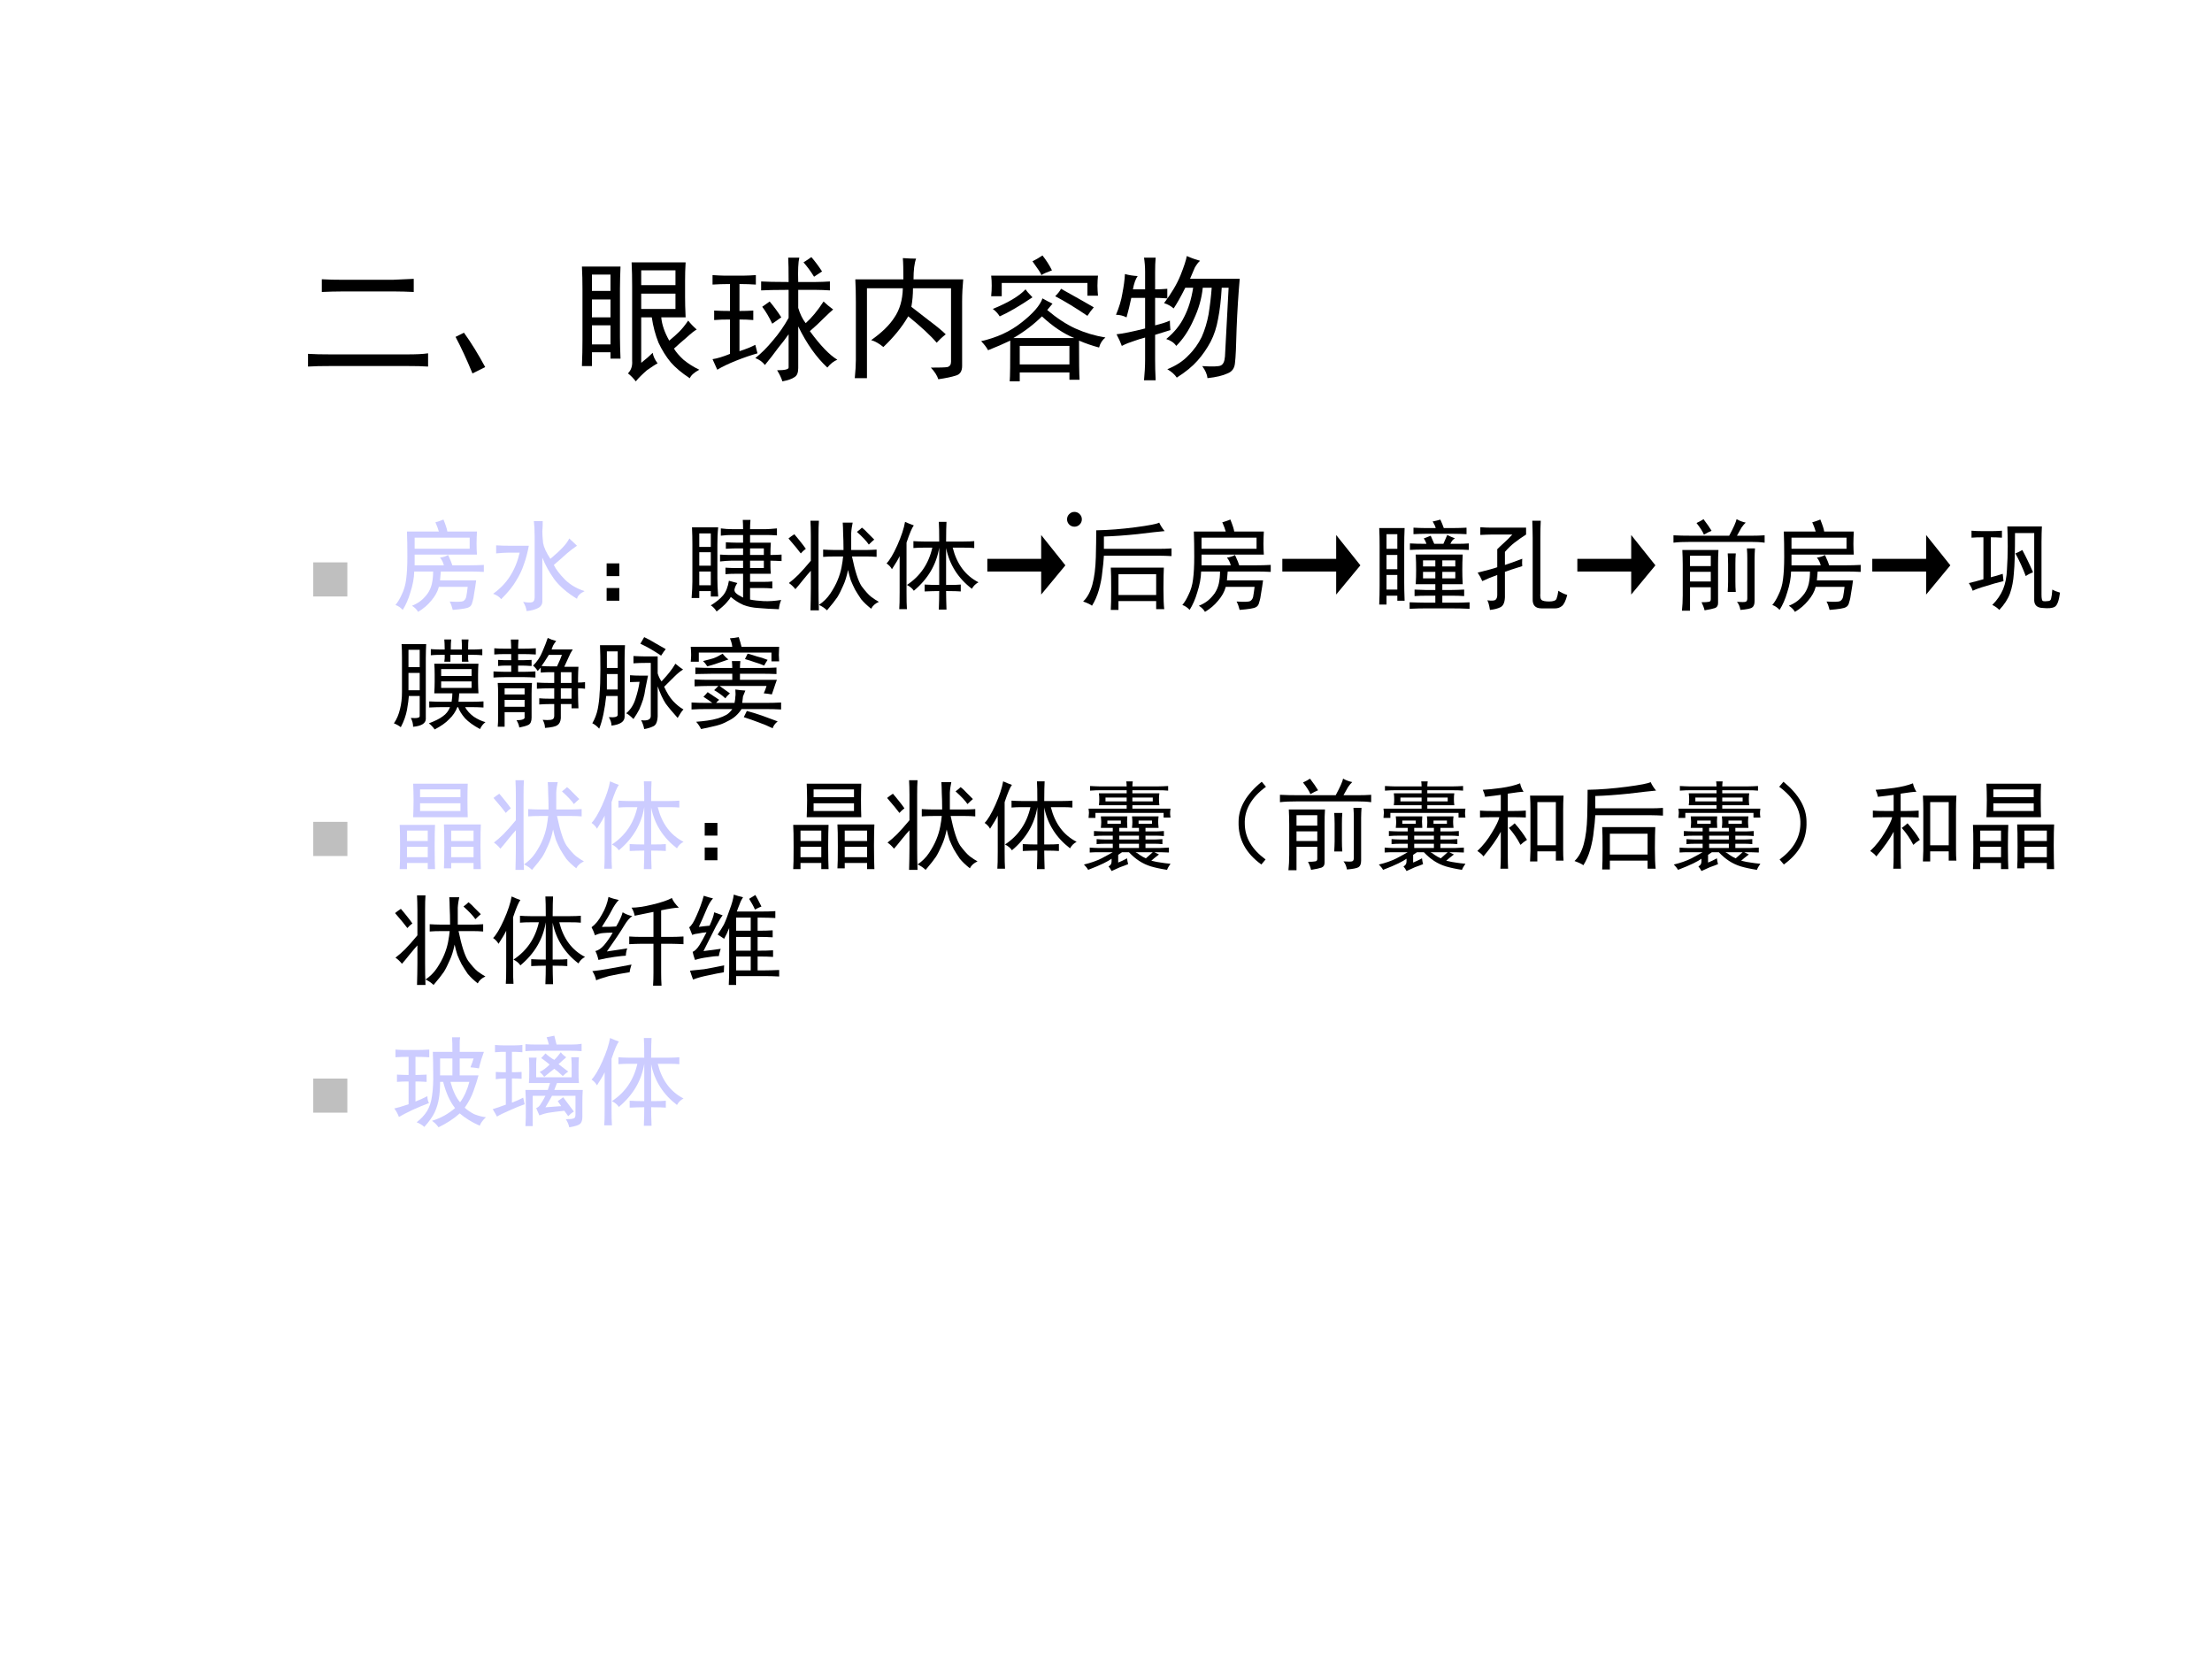<?xml version="1.0" encoding="UTF-8" standalone="no"?>
<!DOCTYPE svg PUBLIC "-//W3C//DTD SVG 1.1//EN" "http://www.w3.org/Graphics/SVG/1.1/DTD/svg11.dtd">
<svg xmlns="http://www.w3.org/2000/svg" xmlns:xlink="http://www.w3.org/1999/xlink" version="1.1" width="720pt" height="540pt" viewBox="0 0 720 540">
<rect x="0" y="0" width="720" height="540" fill="#808080" stroke="none"/>
<g enable-background="new">
<g>
<g id="Layer-1" data-name="Artifact">
<clipPath id="cp30">
<path transform="matrix(1,0,0,-1,0,540)" d="M 0 0 L 720 0 L 720 540 L 0 540 Z " fill-rule="evenodd"/>
</clipPath>
<g clip-path="url(#cp30)">
<path transform="matrix(1,0,0,-1,0,540)" d="M 0 0 L 720 0 L 720 540 L 0 540 Z " fill="#ffffff" fill-rule="evenodd"/>
</g>
</g>
<g id="Layer-1" data-name="P">
<clipPath id="cp31">
<path transform="matrix(1,0,0,-1,0,540)" d="M 0 0 L 720 0 L 720 540 L 0 540 Z " fill-rule="evenodd"/>
</clipPath>
<g clip-path="url(#cp31)">
<symbol id="font_20_4c2">
<path d="M .734 .09 C .797 .09 .848 .092 .887 .098 L .887 0 C .845 .003 .794 .004 .734 .004 L .168 .004 C .1 .004 .044 .003 0 0 L 0 .094 C .047 .091 .102 .09 .164 .09 L .734 .09 M .625 .641 C .682 .643 .734 .646 .781 .648 L .781 .551 C .734 .553 .684 .555 .629 .555 L .266 .555 C .203 .555 .148 .553 .102 .551 L .102 .645 C .148 .642 .202 .641 .262 .641 L .625 .641 Z "/>
</symbol>
<symbol id="font_20_23d">
<path d="M .125 0 C .083 .102 .042 .191 0 .27 L .062 .301 C .115 .228 .167 .143 .219 .047 L .125 0 Z "/>
</symbol>
<symbol id="font_20_2d72">
<path d="M .766 .879 C .763 .832 .762 .786 .762 .742 L .762 .625 C .762 .586 .763 .535 .766 .473 L .586 .473 C .591 .418 .611 .361 .645 .301 C .673 .324 .698 .346 .719 .367 C .74 .388 .762 .415 .785 .449 C .801 .428 .822 .406 .848 .383 C .832 .375 .807 .355 .773 .324 C .74 .296 .708 .268 .68 .242 C .695 .216 .719 .189 .75 .16 C .784 .132 .823 .107 .867 .086 C .828 .065 .805 .044 .797 .023 C .737 .062 .69 .102 .656 .141 C .622 .182 .592 .23 .566 .285 C .543 .342 .526 .405 .516 .473 L .438 .473 L .438 .137 C .471 .163 .5 .188 .523 .211 C .526 .188 .538 .161 .559 .133 C .543 .125 .517 .108 .48 .082 C .447 .053 .419 .026 .398 0 C .38 .023 .361 .043 .34 .059 C .363 .082 .374 .113 .371 .152 L .371 .703 C .371 .763 .37 .822 .367 .879 L .766 .879 M .285 .848 C .283 .793 .281 .738 .281 .684 L .281 .324 C .281 .277 .283 .225 .285 .168 L .211 .168 L .211 .215 L .074 .215 L .074 .113 L 0 .113 C .003 .184 .004 .247 .004 .305 L .004 .684 C .004 .738 .003 .793 0 .848 L .285 .848 M .691 .535 L .691 .648 L .438 .648 L .438 .535 L .691 .535 M .691 .711 L .691 .82 L .438 .82 L .438 .711 L .691 .711 M .211 .273 L .211 .414 L .074 .414 L .074 .273 L .211 .273 M .211 .473 L .211 .605 L .074 .605 L .074 .473 L .211 .473 M .211 .668 L .211 .789 L .074 .789 L .074 .668 L .211 .668 Z "/>
</symbol>
<symbol id="font_20_2a39">
<path d="M .891 .531 C .875 .518 .852 .496 .82 .465 C .792 .436 .758 .405 .719 .371 C .797 .264 .865 .194 .922 .16 C .896 .15 .871 .13 .848 .102 C .767 .177 .695 .279 .633 .406 L .633 .098 C .633 .064 .624 .042 .605 .031 C .587 .018 .557 .008 .516 0 C .508 .026 .495 .053 .477 .082 C .534 .082 .562 .089 .562 .102 L .562 .348 C .542 .319 .516 .285 .484 .246 C .456 .207 .423 .165 .387 .121 C .368 .145 .345 .161 .316 .172 C .361 .208 .404 .251 .445 .301 C .49 .353 .529 .409 .562 .469 L .562 .676 C .461 .676 .393 .674 .359 .672 L .359 .738 C .393 .736 .461 .734 .562 .734 C .562 .82 .561 .88 .559 .914 L .641 .914 C .633 .88 .63 .82 .633 .734 L .758 .734 C .797 .734 .833 .736 .867 .738 L .867 .672 C .833 .674 .797 .676 .758 .676 L .633 .676 L .633 .543 C .646 .499 .664 .461 .688 .43 C .732 .469 .776 .522 .82 .59 C .839 .572 .862 .552 .891 .531 M .23 .781 C .259 .781 .289 .783 .32 .785 L .32 .715 C .286 .717 .246 .719 .199 .719 L .199 .52 C .233 .52 .267 .521 .301 .523 L .301 .453 C .267 .456 .233 .457 .199 .457 L .199 .223 C .246 .238 .285 .254 .316 .27 C .322 .246 .327 .225 .332 .207 C .285 .194 .232 .176 .172 .152 C .115 .129 .069 .107 .035 .086 C .025 .109 .013 .135 0 .164 C .034 .169 .077 .182 .129 .203 L .129 .457 C .085 .457 .046 .456 .012 .453 L .012 .523 C .048 .521 .087 .52 .129 .52 L .129 .719 C .077 .719 .034 .717 0 .715 L 0 .785 C .034 .783 .062 .781 .086 .781 L .23 .781 M .441 .426 C .418 .475 .393 .517 .367 .551 C .388 .566 .406 .579 .422 .59 C .453 .553 .482 .514 .508 .473 C .49 .46 .467 .444 .441 .426 M .73 .918 C .757 .887 .783 .852 .809 .812 L .75 .773 C .724 .815 .698 .85 .672 .879 C .693 .892 .712 .905 .73 .918 Z "/>
</symbol>
<symbol id="font_20_7bb">
<path d="M .121 .289 C .199 .344 .257 .4 .293 .457 C .332 .514 .353 .586 .355 .672 L .09 .672 L .09 .008 L 0 .008 C .005 .06 .008 .104 .008 .141 L .008 .574 C .008 .626 .007 .681 .004 .738 L .359 .738 C .359 .809 .358 .861 .355 .895 C .397 .892 .43 .891 .453 .891 C .44 .857 .434 .806 .434 .738 L .801 .738 C .796 .684 .793 .629 .793 .574 L .793 .098 C .793 .059 .777 .035 .746 .027 C .715 .017 .672 .008 .617 0 C .609 .026 .591 .055 .562 .086 C .625 .086 .665 .087 .684 .09 C .702 .095 .711 .108 .711 .129 L .711 .672 L .43 .672 C .43 .625 .426 .579 .418 .535 C .441 .517 .483 .484 .543 .438 C .603 .393 .646 .358 .672 .332 C .643 .309 .621 .288 .605 .27 C .561 .322 .491 .387 .395 .465 C .348 .384 .286 .309 .211 .238 C .18 .264 .15 .281 .121 .289 Z "/>
</symbol>
<symbol id="font_20_11ef">
<path d="M .488 .527 C .559 .467 .628 .422 .695 .391 C .766 .359 .84 .337 .918 .324 C .895 .306 .879 .281 .871 .25 C .822 .263 .772 .28 .723 .301 C .723 .147 .724 .051 .727 .012 L .652 .012 L .652 .066 L .285 .066 L .285 0 L .211 0 C .214 .034 .215 .134 .215 .301 C .165 .277 .111 .254 .051 .23 C .04 .251 .023 .273 0 .297 C .115 .323 .214 .368 .297 .434 C .383 .501 .435 .561 .453 .613 C .479 .598 .504 .585 .527 .574 L .488 .527 M .863 .781 C .861 .758 .859 .733 .859 .707 C .859 .681 .861 .656 .863 .633 L .785 .633 L .785 .727 L .152 .727 L .152 .629 L .074 .629 C .077 .658 .078 .684 .078 .707 C .078 .733 .077 .758 .074 .781 L .863 .781 M .652 .125 L .652 .262 L .285 .262 L .285 .125 L .652 .125 M .688 .32 C .609 .352 .53 .405 .449 .48 C .389 .421 .319 .367 .238 .32 L .688 .32 M .59 .684 C .712 .616 .793 .57 .832 .547 C .814 .526 .798 .505 .785 .484 C .697 .544 .617 .592 .547 .629 C .568 .65 .582 .668 .59 .684 M .086 .535 C .201 .582 .281 .63 .328 .68 C .336 .667 .353 .647 .379 .621 C .283 .556 .202 .509 .137 .48 C .124 .501 .107 .52 .086 .535 M .379 .887 C .4 .897 .424 .911 .453 .93 C .482 .893 .505 .857 .523 .82 C .487 .807 .461 .796 .445 .785 C .443 .796 .421 .829 .379 .887 Z "/>
</symbol>
<symbol id="font_20_289f">
<path d="M .832 .684 L .781 .684 C .776 .595 .767 .518 .754 .453 C .743 .391 .725 .335 .699 .285 C .673 .236 .641 .189 .602 .145 C .565 .103 .514 .061 .449 .02 C .434 .043 .41 .064 .379 .082 C .444 .108 .496 .142 .535 .184 C .577 .225 .609 .271 .633 .32 C .656 .372 .673 .428 .684 .488 C .694 .551 .702 .616 .707 .684 L .641 .684 C .633 .605 .611 .527 .574 .449 C .54 .371 .497 .306 .445 .254 C .43 .277 .405 .294 .371 .305 C .431 .354 .475 .409 .504 .469 C .535 .529 .557 .6 .57 .684 L .512 .684 C .478 .616 .449 .565 .426 .531 C .405 .549 .382 .562 .355 .57 C .41 .643 .451 .712 .477 .777 C .503 .842 .518 .889 .523 .918 C .56 .902 .592 .891 .621 .883 C .608 .872 .595 .855 .582 .832 C .572 .809 .56 .781 .547 .75 L .914 .75 C .904 .635 .896 .513 .891 .383 C .888 .253 .884 .168 .879 .129 C .876 .09 .858 .064 .824 .051 C .79 .035 .741 .023 .676 .016 C .673 .044 .66 .074 .637 .105 C .712 .1 .758 .102 .773 .109 C .792 .117 .802 .139 .805 .176 L .832 .684 M .16 .77 C .145 .749 .133 .716 .125 .672 L .215 .672 L .215 .801 C .215 .84 .212 .875 .207 .906 L .293 .906 C .29 .875 .289 .84 .289 .801 L .289 .672 C .315 .672 .345 .673 .379 .676 L .379 .605 C .342 .608 .312 .609 .289 .609 L .289 .406 C .333 .417 .37 .428 .398 .441 C .398 .418 .4 .395 .402 .371 C .368 .361 .331 .349 .289 .336 L .289 .152 C .289 .108 .29 .057 .293 0 L .207 0 C .212 .052 .215 .103 .215 .152 L .215 .316 C .186 .309 .158 .299 .129 .289 C .103 .281 .074 .27 .043 .254 C .035 .277 .022 .306 .004 .34 C .051 .345 .121 .359 .215 .383 L .215 .609 L .113 .609 C .103 .56 .091 .512 .078 .465 C .052 .478 .026 .484 0 .484 C .023 .539 .039 .591 .047 .641 C .057 .693 .064 .741 .066 .785 C .095 .777 .126 .772 .16 .77 Z "/>
</symbol>
<use xlink:href="#font_20_4c2" transform="matrix(44.064,0,0,-44.064,100.258,119.316)"/>
<use xlink:href="#font_20_23d" transform="matrix(44.064,0,0,-44.064,148.281,121.553)"/>
<use xlink:href="#font_20_2d72" transform="matrix(44.064,0,0,-44.064,189.414,124.135)"/>
<use xlink:href="#font_20_2a39" transform="matrix(44.064,0,0,-44.064,231.929,124.135)"/>
<use xlink:href="#font_20_7bb" transform="matrix(44.064,0,0,-44.064,278.227,123.447)"/>
<use xlink:href="#font_20_11ef" transform="matrix(44.064,0,0,-44.064,319.365,124.135)"/>
<use xlink:href="#font_20_289f" transform="matrix(44.064,0,0,-44.064,363.252,123.791)"/>
</g>
</g>
<g id="Layer-1" data-name="P">
<clipPath id="cp33">
<path transform="matrix(1,0,0,-1,0,540)" d="M 0 0 L 720 0 L 720 540 L 0 540 Z " fill-rule="evenodd"/>
</clipPath>
<g clip-path="url(#cp33)">
<symbol id="font_22_84">
<path d="M 0 0 L 0 .578 L .578 .578 L .578 0 L 0 0 Z "/>
</symbol>
<use xlink:href="#font_22_84" transform="matrix(19.2,0,0,-19.2,101.962,194.143)" fill="#bfbfbf"/>
</g>
</g>
<g id="Layer-1" data-name="P">
<clipPath id="cp35">
<path transform="matrix(1,0,0,-1,0,540)" d="M 0 0 L 720 0 L 720 540 L 0 540 Z " fill-rule="evenodd"/>
</clipPath>
<g clip-path="url(#cp35)">
<symbol id="font_20_1875">
<path d="M .453 .551 C .487 .556 .514 .565 .535 .578 C .559 .526 .573 .491 .578 .473 L .754 .473 C .798 .473 .846 .474 .898 .477 L .898 .406 C .846 .409 .798 .41 .754 .41 L .461 .41 C .458 .374 .456 .344 .453 .32 L .82 .32 C .815 .281 .809 .24 .801 .195 C .796 .154 .789 .121 .781 .098 C .776 .072 .764 .055 .746 .047 C .728 .036 .673 .027 .582 .02 C .574 .053 .564 .082 .551 .105 C .629 .1 .674 .102 .688 .109 C .703 .117 .714 .132 .719 .152 C .724 .178 .729 .212 .734 .254 L .441 .254 C .428 .204 .402 .158 .363 .113 C .327 .069 .283 .031 .23 0 C .217 .023 .197 .044 .168 .062 C .202 .076 .232 .092 .258 .113 C .284 .134 .307 .159 .328 .188 C .349 .219 .363 .253 .371 .289 C .379 .328 .383 .368 .383 .41 L .191 .41 C .189 .342 .176 .272 .152 .199 C .132 .129 .105 .069 .074 .02 C .053 .043 .029 .06 0 .07 C .021 .094 .042 .128 .062 .172 C .086 .219 .102 .272 .109 .332 C .117 .392 .121 .467 .121 .559 C .121 .652 .12 .738 .117 .816 L .441 .816 C .434 .842 .422 .874 .406 .91 C .435 .918 .462 .927 .488 .938 C .512 .878 .525 .837 .527 .816 L .828 .816 C .826 .775 .824 .733 .824 .691 C .824 .65 .826 .613 .828 .582 L .195 .582 L .195 .473 L .492 .473 C .484 .504 .471 .53 .453 .551 M .754 .641 L .754 .754 L .195 .754 L .195 .641 L .754 .641 Z "/>
</symbol>
<symbol id="font_20_226a">
<path d="M .504 .914 C .504 .875 .503 .84 .5 .809 C .5 .777 .503 .738 .508 .691 C .516 .647 .54 .594 .582 .531 C .689 .62 .753 .689 .773 .738 C .802 .712 .828 .688 .852 .664 C .818 .641 .784 .615 .75 .586 C .719 .557 .674 .518 .617 .469 C .638 .424 .676 .375 .73 .32 C .785 .266 .852 .227 .93 .203 C .885 .182 .859 .156 .852 .125 C .753 .185 .676 .251 .621 .324 C .569 .397 .529 .47 .5 .543 L .5 .109 C .503 .073 .488 .047 .457 .031 C .428 .016 .389 .005 .34 0 C .337 .029 .326 .06 .305 .094 C .346 .086 .376 .085 .395 .09 C .413 .095 .422 .112 .422 .141 L .422 .758 C .422 .823 .419 .875 .414 .914 L .504 .914 M .363 .664 C .35 .594 .333 .53 .312 .473 C .294 .418 .268 .363 .234 .309 C .203 .254 .152 .191 .082 .121 C .064 .145 .036 .163 0 .176 C .073 .228 .13 .288 .172 .355 C .216 .423 .249 .503 .27 .594 L .164 .594 C .125 .594 .081 .591 .031 .586 L .031 .668 C .078 .665 .121 .664 .16 .664 L .363 .664 Z "/>
</symbol>
<use xlink:href="#font_20_1875" transform="matrix(32.04,0,0,-32.04,128.717,199.16)" fill="#ccccff"/>
<use xlink:href="#font_20_226a" transform="matrix(32.04,0,0,-32.04,160.506,198.909)" fill="#ccccff"/>
</g>
</g>
<g id="Layer-1" data-name="P">
<clipPath id="cp36">
<path transform="matrix(1,0,0,-1,0,540)" d="M 0 0 L 720 0 L 720 540 L 0 540 Z " fill-rule="evenodd"/>
</clipPath>
<g clip-path="url(#cp36)">
<symbol id="font_20_3c6">
<path d="M 0 .379 L .129 .379 L .129 .25 L 0 .25 L 0 .379 M 0 .129 L .129 .129 L .129 0 L 0 0 L 0 .129 Z "/>
</symbol>
<symbol id="font_20_2da1">
<path d="M .598 .93 C .595 .893 .594 .862 .594 .836 L .75 .836 C .773 .836 .812 .839 .867 .844 L .867 .773 C .823 .776 .789 .777 .766 .777 L .594 .777 L .594 .699 L .805 .699 C .802 .66 .801 .618 .801 .574 C .842 .574 .88 .576 .914 .578 L .914 .512 C .87 .514 .832 .516 .801 .516 L .801 .461 C .801 .438 .802 .411 .805 .383 L .594 .383 L .594 .301 L .734 .301 C .763 .301 .792 .302 .82 .305 L .82 .234 C .784 .237 .755 .238 .734 .238 L .594 .238 L .594 .121 C .633 .113 .68 .108 .734 .105 C .789 .103 .848 .107 .91 .117 C .897 .086 .889 .055 .887 .023 C .803 .026 .734 .03 .68 .035 C .625 .038 .574 .048 .527 .066 C .483 .085 .44 .112 .398 .148 C .391 .133 .376 .113 .355 .09 C .335 .066 .301 .036 .254 0 C .238 .026 .219 .047 .195 .062 C .25 .096 .292 .13 .32 .164 C .349 .198 .368 .247 .379 .312 C .405 .305 .434 .297 .465 .289 C .452 .271 .443 .253 .438 .234 C .432 .216 .436 .201 .449 .188 C .462 .174 .487 .159 .523 .141 L .523 .383 L .445 .383 C .411 .383 .378 .382 .344 .379 L .344 .445 C .378 .443 .411 .441 .445 .441 L .523 .441 L .523 .516 L .402 .516 C .374 .516 .336 .513 .289 .508 L .289 .578 C .326 .576 .358 .574 .387 .574 L .523 .574 L .523 .641 L .453 .641 C .422 .641 .387 .639 .348 .637 L .348 .703 C .382 .701 .418 .699 .457 .699 L .523 .699 L .523 .777 L .406 .777 C .375 .777 .339 .775 .297 .77 L .297 .844 C .333 .839 .375 .836 .422 .836 L .523 .836 C .523 .865 .522 .896 .52 .93 L .598 .93 M .27 .855 C .264 .796 .262 .737 .262 .68 L .262 .336 C .262 .284 .264 .223 .27 .152 L .195 .152 L .195 .207 L .078 .207 L .078 .137 L 0 .137 C .005 .202 .008 .258 .008 .305 L .008 .68 C .008 .737 .007 .796 .004 .855 L .27 .855 M .195 .266 L .195 .406 L .078 .406 L .078 .266 L .195 .266 M .195 .465 L .195 .602 L .078 .602 L .078 .465 L .195 .465 M .195 .656 L .195 .793 L .078 .793 L .078 .656 L .195 .656 M .734 .441 L .734 .516 L .594 .516 L .594 .441 L .734 .441 M .734 .574 L .734 .641 L .594 .641 L .594 .574 L .734 .574 Z "/>
</symbol>
<symbol id="font_20_28ec">
<path d="M .309 .055 C .355 .086 .395 .125 .426 .172 C .457 .219 .482 .264 .5 .309 C .518 .353 .531 .396 .539 .438 C .547 .479 .552 .516 .555 .547 L .465 .547 C .426 .547 .388 .546 .352 .543 L .352 .617 C .388 .615 .424 .613 .461 .613 L .559 .613 C .559 .684 .557 .74 .555 .781 C .555 .823 .553 .859 .551 .891 L .652 .891 C .645 .857 .639 .822 .637 .785 C .637 .751 .637 .694 .637 .613 L .797 .613 C .826 .613 .858 .615 .895 .617 L .895 .543 C .858 .546 .826 .547 .797 .547 L .645 .547 C .676 .398 .708 .298 .742 .246 C .779 .197 .811 .16 .84 .137 C .868 .116 .895 .099 .918 .086 C .882 .07 .855 .047 .84 .016 C .798 .049 .764 .082 .738 .113 C .715 .147 .694 .18 .676 .211 C .66 .242 .646 .273 .633 .305 C .622 .339 .613 .374 .605 .41 C .592 .348 .576 .294 .555 .25 C .536 .206 .517 .167 .496 .133 C .475 .102 .44 .057 .391 0 C .367 .023 .34 .042 .309 .055 M .309 .91 C .306 .871 .305 .822 .305 .762 L .305 .219 C .305 .143 .306 .07 .309 0 L .223 0 C .225 .073 .227 .146 .227 .219 L .227 .402 C .208 .382 .182 .35 .148 .309 C .115 .267 .089 .236 .07 .215 C .049 .241 .027 .262 .004 .277 C .035 .301 .068 .329 .102 .363 C .138 .4 .18 .447 .227 .504 L .227 .762 C .227 .822 .225 .871 .223 .91 L .309 .91 M .059 .773 C .077 .753 .096 .729 .117 .703 C .138 .677 .158 .651 .176 .625 C .155 .609 .138 .594 .125 .578 C .104 .607 .062 .658 0 .73 C .016 .743 .035 .758 .059 .773 M .816 .668 C .793 .702 .753 .745 .695 .797 C .716 .812 .733 .827 .746 .84 C .77 .822 .79 .802 .809 .781 C .827 .763 .848 .742 .871 .719 C .85 .701 .832 .684 .816 .668 Z "/>
</symbol>
<symbol id="font_20_589">
<path d="M .535 .691 C .535 .785 .534 .852 .531 .891 L .609 .891 C .607 .854 .605 .788 .605 .691 L .777 .691 C .829 .691 .867 .693 .891 .695 L .891 .625 C .867 .628 .829 .629 .777 .629 L .672 .629 C .714 .462 .801 .345 .934 .277 C .905 .262 .883 .24 .867 .211 C .727 .318 .639 .456 .605 .625 L .605 .25 C .681 .25 .73 .251 .754 .254 L .754 .184 C .73 .186 .681 .188 .605 .188 C .605 .13 .607 .068 .609 0 L .531 0 C .534 .07 .535 .133 .535 .188 C .488 .188 .439 .186 .387 .184 L .387 .254 C .439 .251 .488 .25 .535 .25 L .535 .629 C .507 .457 .421 .311 .277 .191 C .262 .215 .238 .234 .207 .25 C .342 .339 .428 .465 .465 .629 L .383 .629 C .341 .629 .305 .628 .273 .625 L .273 .695 C .305 .693 .341 .691 .383 .691 L .535 .691 M .277 .855 C .259 .832 .234 .773 .203 .68 L .203 .18 C .203 .099 .204 .04 .207 .004 L .129 .004 C .132 .038 .133 .095 .133 .176 L .133 .543 C .12 .514 .094 .47 .055 .41 C .042 .434 .023 .453 0 .469 C .031 .5 .068 .561 .109 .652 C .151 .746 .177 .826 .188 .891 C .216 .878 .246 .866 .277 .855 Z "/>
</symbol>
<use xlink:href="#font_20_3c6" transform="matrix(32.04,0,0,-32.04,197.458,195.53)"/>
<use xlink:href="#font_20_2da1" transform="matrix(32.04,0,0,-32.04,225.114,199.034)"/>
<use xlink:href="#font_20_28ec" transform="matrix(32.04,0,0,-32.04,256.653,198.659)"/>
<use xlink:href="#font_20_589" transform="matrix(32.04,0,0,-32.04,288.568,198.409)"/>
</g>
</g>
<g id="Layer-1" data-name="P">
<clipPath id="cp37">
<path transform="matrix(1,0,0,-1,0,540)" d="M 0 0 L 720 0 L 720 540 L 0 540 Z " fill-rule="evenodd"/>
</clipPath>
<g clip-path="url(#cp37)">
<symbol id="font_20_12e">
<path d="M .547 .605 L .793 .297 L .547 0 L .547 .234 L 0 .234 L 0 .363 L .547 .363 L .547 .605 Z "/>
</symbol>
<use xlink:href="#font_20_12e" transform="matrix(32.04,0,0,-32.04,321.373,193.528)"/>
</g>
</g>
<g id="Layer-1" data-name="P">
<clipPath id="cp38">
<path transform="matrix(1,0,0,-1,0,540)" d="M 0 0 L 720 0 L 720 540 L 0 540 Z " fill-rule="evenodd"/>
</clipPath>
<g clip-path="url(#cp38)">
<symbol id="font_20_a44">
<path d="M .82 .43 C .818 .388 .816 .316 .816 .215 C .816 .116 .819 .047 .824 .008 L .742 .008 L .742 .09 L .359 .09 L .359 0 L .281 0 C .284 .044 .285 .116 .285 .215 C .285 .316 .284 .388 .281 .43 L .82 .43 M .773 .887 C .786 .858 .805 .829 .828 .801 C .768 .796 .676 .785 .551 .77 C .426 .757 .312 .749 .211 .746 L .211 .621 L .777 .621 C .814 .621 .854 .622 .898 .625 L .898 .547 C .857 .549 .816 .551 .777 .551 L .211 .551 C .208 .499 .203 .444 .195 .387 C .19 .329 .178 .268 .16 .203 C .142 .141 .118 .087 .09 .043 C .074 .056 .044 .07 0 .086 C .042 .125 .073 .182 .094 .258 C .115 .336 .126 .428 .129 .535 C .132 .642 .133 .733 .133 .809 C .26 .811 .393 .822 .531 .84 C .669 .858 .75 .874 .773 .887 M .742 .152 L .742 .363 L .359 .363 L .359 .152 L .742 .152 Z "/>
</symbol>
<use xlink:href="#font_20_a44" transform="matrix(32.04,0,0,-32.04,352.556,198.534)"/>
<use xlink:href="#font_20_1875" transform="matrix(32.04,0,0,-32.04,384.847,199.16)"/>
</g>
</g>
<g id="Layer-1" data-name="P">
<clipPath id="cp39">
<path transform="matrix(1,0,0,-1,0,540)" d="M 0 0 L 720 0 L 720 540 L 0 540 Z " fill-rule="evenodd"/>
</clipPath>
<g clip-path="url(#cp39)">
<use xlink:href="#font_20_12e" transform="matrix(32.04,0,0,-32.04,417.393,193.528)"/>
</g>
</g>
<g id="Layer-1" data-name="P">
<clipPath id="cp40">
<path transform="matrix(1,0,0,-1,0,540)" d="M 0 0 L 720 0 L 720 540 L 0 540 Z " fill-rule="evenodd"/>
</clipPath>
<g clip-path="url(#cp40)">
<symbol id="font_20_2de9">
<path d="M .848 .551 C .845 .496 .844 .445 .844 .398 C .844 .354 .845 .305 .848 .25 L .641 .25 L .641 .191 L .727 .191 C .768 .191 .814 .193 .863 .195 L .863 .129 C .827 .132 .783 .133 .73 .133 L .641 .133 L .641 .062 L .793 .062 C .832 .062 .874 .064 .918 .066 L .918 0 C .853 .003 .792 .004 .734 .004 L .465 .004 C .428 .004 .376 .003 .309 0 L .309 .066 C .371 .064 .427 .062 .477 .062 L .57 .062 L .57 .133 L .496 .133 C .441 .133 .396 .132 .359 .129 L .359 .195 C .411 .193 .449 .191 .473 .191 L .57 .191 L .57 .25 L .371 .25 C .374 .297 .375 .345 .375 .395 C .375 .444 .374 .496 .371 .551 L .848 .551 M .258 .82 C .255 .758 .254 .698 .254 .641 L .254 .27 C .254 .22 .255 .158 .258 .082 L .184 .082 L .184 .133 L .074 .133 L .074 .043 L 0 .043 C .003 .113 .004 .177 .004 .234 L .004 .641 C .004 .701 .003 .76 0 .82 L .258 .82 M .523 .742 C .534 .716 .546 .689 .559 .66 L .652 .66 C .668 .699 .681 .729 .691 .75 C .717 .737 .743 .725 .77 .715 C .751 .707 .736 .689 .723 .66 L .797 .66 C .839 .66 .876 .661 .91 .664 L .91 .598 C .876 .6 .826 .602 .758 .602 L .465 .602 C .397 .602 .346 .6 .312 .598 L .312 .664 C .357 .661 .413 .66 .48 .66 C .473 .681 .464 .699 .453 .715 C .477 .725 .5 .734 .523 .742 M .621 .906 C .634 .878 .646 .849 .656 .82 L .742 .82 C .799 .82 .848 .822 .887 .824 L .887 .758 C .845 .76 .798 .762 .746 .762 L .477 .762 C .432 .762 .389 .76 .348 .758 L .348 .824 C .387 .822 .43 .82 .477 .82 L .574 .82 C .569 .839 .559 .861 .543 .887 C .569 .892 .595 .898 .621 .906 M .184 .609 L .184 .758 L .074 .758 L .074 .609 L .184 .609 M .184 .195 L .184 .344 L .074 .344 L .074 .195 L .184 .195 M .184 .402 L .184 .547 L .074 .547 L .074 .402 L .184 .402 M .773 .309 L .773 .375 L .641 .375 L .641 .309 L .773 .309 M .773 .43 L .773 .492 L .641 .492 L .641 .43 L .773 .43 M .57 .309 L .57 .375 L .445 .375 L .445 .309 L .57 .309 M .57 .43 L .57 .492 L .445 .492 L .445 .43 L .57 .43 Z "/>
</symbol>
<symbol id="font_20_118a">
<path d="M .453 .445 C .362 .417 .303 .397 .277 .387 L .277 .129 C .275 .074 .259 .04 .23 .027 C .204 .014 .169 .005 .125 0 C .117 .049 .108 .082 .098 .098 C .142 .092 .169 .094 .18 .102 C .193 .112 .199 .129 .199 .152 L .199 .355 C .147 .337 .096 .316 .047 .293 C .034 .324 .018 .353 0 .379 C .104 .405 .171 .423 .199 .434 L .199 .617 C .22 .638 .243 .66 .27 .684 C .296 .707 .323 .734 .352 .766 L .141 .766 C .109 .766 .072 .764 .027 .762 L .027 .84 C .072 .837 .109 .836 .141 .836 L .492 .836 L .492 .766 C .451 .74 .411 .712 .375 .684 C .341 .658 .309 .626 .277 .59 L .277 .457 C .303 .465 .362 .486 .453 .52 C .451 .491 .451 .466 .453 .445 M .641 .906 C .638 .857 .637 .799 .637 .734 L .637 .172 C .634 .135 .638 .112 .648 .102 C .661 .091 .688 .086 .727 .086 C .768 .086 .793 .095 .801 .113 C .809 .134 .815 .161 .82 .195 C .841 .18 .871 .165 .91 .152 C .895 .092 .876 .055 .855 .039 C .835 .023 .812 .016 .789 .016 L .648 .016 C .586 .016 .556 .048 .559 .113 L .559 .734 C .559 .781 .557 .839 .555 .906 L .641 .906 Z "/>
</symbol>
<use xlink:href="#font_20_2de9" transform="matrix(32.04,0,0,-32.04,448.932,198.158)"/>
<use xlink:href="#font_20_118a" transform="matrix(32.04,0,0,-32.04,480.972,198.534)"/>
</g>
</g>
<g id="Layer-1" data-name="P">
<clipPath id="cp41">
<path transform="matrix(1,0,0,-1,0,540)" d="M 0 0 L 720 0 L 720 540 L 0 540 Z " fill-rule="evenodd"/>
</clipPath>
<g clip-path="url(#cp41)">
<use xlink:href="#font_20_12e" transform="matrix(32.04,0,0,-32.04,513.423,193.528)"/>
</g>
</g>
<g id="Layer-1" data-name="P">
<clipPath id="cp42">
<path transform="matrix(1,0,0,-1,0,540)" d="M 0 0 L 720 0 L 720 540 L 0 540 Z " fill-rule="evenodd"/>
</clipPath>
<g clip-path="url(#cp42)">
<symbol id="font_20_883">
<path d="M .285 .086 C .319 .086 .342 .087 .355 .09 C .371 .09 .379 .099 .379 .117 L .379 .238 L .168 .238 L .168 0 L .086 0 C .091 .047 .094 .099 .094 .156 L .094 .469 C .094 .521 .092 .57 .09 .617 L .457 .617 C .454 .573 .453 .525 .453 .473 L .453 .078 C .453 .052 .443 .035 .422 .027 C .401 .02 .366 .012 .316 .004 C .309 .033 .298 .06 .285 .086 M .734 .895 C .721 .884 .707 .867 .691 .844 C .678 .82 .663 .793 .645 .762 L .805 .762 C .841 .762 .882 .763 .926 .766 L .926 .691 C .884 .697 .839 .699 .789 .699 L .172 .699 C .104 .699 .047 .697 0 .691 L 0 .766 C .055 .763 .112 .762 .172 .762 L .566 .762 C .611 .845 .635 .901 .641 .93 C .669 .914 .701 .902 .734 .895 M .645 .09 C .691 .087 .72 .087 .73 .09 C .743 .092 .75 .104 .75 .125 L .75 .531 C .75 .562 .749 .596 .746 .633 L .828 .633 C .826 .599 .824 .565 .824 .531 L .824 .098 C .824 .064 .815 .042 .797 .031 C .781 .021 .742 .013 .68 .008 C .674 .042 .663 .069 .645 .09 M .551 .191 C .553 .23 .555 .264 .555 .293 L .555 .473 C .555 .514 .553 .551 .551 .582 L .633 .582 C .63 .551 .629 .514 .629 .473 L .629 .297 C .629 .258 .63 .223 .633 .191 L .551 .191 M .379 .453 L .379 .559 L .168 .559 L .168 .453 L .379 .453 M .379 .297 L .379 .395 L .168 .395 L .168 .297 L .379 .297 M .309 .773 C .298 .802 .273 .841 .234 .891 C .263 .904 .286 .917 .305 .93 C .341 .883 .368 .844 .387 .812 C .363 .802 .337 .789 .309 .773 Z "/>
</symbol>
<use xlink:href="#font_20_883" transform="matrix(32.04,0,0,-32.04,544.712,198.784)"/>
<use xlink:href="#font_20_1875" transform="matrix(32.04,0,0,-32.04,576.877,199.16)"/>
</g>
</g>
<g id="Layer-1" data-name="P">
<clipPath id="cp43">
<path transform="matrix(1,0,0,-1,0,540)" d="M 0 0 L 720 0 L 720 540 L 0 540 Z " fill-rule="evenodd"/>
</clipPath>
<g clip-path="url(#cp43)">
<use xlink:href="#font_20_12e" transform="matrix(32.04,0,0,-32.04,609.423,193.528)"/>
</g>
</g>
<g id="Layer-1" data-name="P">
<clipPath id="cp44">
<path transform="matrix(1,0,0,-1,0,540)" d="M 0 0 L 720 0 L 720 540 L 0 540 Z " fill-rule="evenodd"/>
</clipPath>
<g clip-path="url(#cp44)">
<symbol id="font_20_141f">
<path d="M .742 .848 C .74 .806 .738 .754 .738 .691 L .738 .156 C .738 .115 .743 .092 .754 .09 C .764 .087 .78 .087 .801 .09 C .822 .09 .833 .099 .836 .117 C .841 .135 .845 .165 .848 .207 C .871 .194 .897 .184 .926 .176 C .915 .092 .897 .044 .871 .031 C .848 .018 .807 .014 .75 .02 C .695 .022 .667 .047 .664 .094 L .664 .781 L .469 .781 C .469 .586 .465 .449 .457 .371 C .452 .296 .439 .228 .418 .168 C .397 .111 .361 .055 .309 0 C .293 .018 .27 .035 .238 .051 C .288 .1 .324 .154 .348 .211 C .371 .268 .384 .335 .387 .41 C .392 .488 .395 .568 .395 .648 C .395 .729 .393 .796 .391 .848 L .742 .848 M .352 .293 C .286 .277 .227 .26 .172 .242 C .117 .227 .073 .211 .039 .195 C .031 .219 .018 .245 0 .273 C .047 .284 .096 .297 .148 .312 L .148 .738 C .099 .738 .059 .737 .027 .734 L .027 .805 C .061 .802 .094 .801 .125 .801 L .246 .801 C .267 .801 .297 .802 .336 .805 L .336 .734 C .294 .737 .257 .738 .223 .738 L .223 .332 C .264 .342 .305 .354 .344 .367 C .346 .346 .349 .322 .352 .293 M .578 .344 C .549 .422 .514 .499 .473 .574 C .499 .585 .522 .596 .543 .609 C .574 .552 .611 .477 .652 .383 C .624 .372 .599 .359 .578 .344 Z "/>
</symbol>
<use xlink:href="#font_20_141f" transform="matrix(32.04,0,0,-32.04,640.857,198.534)"/>
</g>
</g>
<g id="Layer-1" data-name="P">
<clipPath id="cp45">
<path transform="matrix(1,0,0,-1,0,540)" d="M 0 0 L 720 0 L 720 540 L 0 540 Z " fill-rule="evenodd"/>
</clipPath>
<g clip-path="url(#cp45)">
<symbol id="font_20_37d2">
<path d="M .855 .48 C .855 .439 .857 .401 .859 .367 L .664 .367 C .661 .341 .659 .312 .656 .281 L .785 .281 C .832 .281 .874 .283 .91 .285 L .91 .223 C .874 .225 .832 .227 .785 .227 L .723 .227 C .743 .19 .773 .158 .812 .129 C .852 .103 .891 .085 .93 .074 C .906 .056 .888 .033 .875 .004 C .807 .04 .757 .077 .723 .113 C .689 .152 .665 .19 .652 .227 L .645 .227 C .626 .18 .599 .139 .562 .105 C .529 .069 .479 .034 .414 0 C .398 .023 .379 .044 .355 .062 C .418 .086 .465 .109 .496 .133 C .53 .156 .555 .188 .57 .227 L .496 .227 C .449 .227 .404 .225 .359 .223 L .359 .285 C .404 .283 .449 .281 .496 .281 L .586 .281 C .591 .312 .594 .341 .594 .367 L .41 .367 C .413 .414 .414 .453 .414 .484 L .414 .559 C .414 .6 .413 .637 .41 .668 L .859 .668 C .857 .645 .855 .609 .855 .562 L .855 .48 M 0 .062 C .029 .104 .049 .152 .062 .207 C .076 .262 .082 .319 .082 .379 L .082 .734 C .082 .781 .081 .826 .078 .867 L .328 .867 C .326 .828 .324 .781 .324 .727 L .324 .105 C .322 .061 .279 .035 .195 .027 C .195 .056 .188 .086 .172 .117 C .234 .112 .264 .118 .262 .137 L .262 .34 L .152 .34 C .15 .306 .143 .259 .133 .199 C .122 .142 .102 .083 .07 .023 C .049 .039 .026 .052 0 .062 M .516 .723 L .516 .758 L .473 .758 C .439 .758 .406 .757 .375 .754 L .375 .816 C .406 .814 .44 .812 .477 .812 L .516 .812 C .516 .857 .514 .891 .512 .914 L .582 .914 C .579 .891 .578 .857 .578 .812 L .691 .812 C .691 .857 .69 .891 .688 .914 L .758 .914 C .755 .896 .754 .862 .754 .812 L .809 .812 C .835 .812 .865 .814 .898 .816 L .898 .754 C .865 .757 .835 .758 .809 .758 L .754 .758 L .754 .711 L .758 .688 L .691 .688 L .691 .758 L .574 .758 L .574 .688 L .512 .688 L .516 .723 M .789 .543 L .789 .613 L .48 .613 L .48 .543 L .789 .543 M .789 .422 L .789 .488 L .48 .488 L .48 .422 L .789 .422 M .262 .633 L .262 .809 L .148 .809 L .148 .633 L .262 .633 M .262 .398 L .262 .574 L .148 .574 L .148 .398 L .262 .398 Z "/>
</symbol>
<symbol id="font_20_4d8f">
<path d="M .637 .883 C .624 .867 .613 .852 .605 .836 C .6 .823 .595 .81 .59 .797 L .805 .797 C .789 .773 .775 .746 .762 .715 C .749 .686 .734 .655 .719 .621 L .863 .621 C .861 .585 .859 .546 .859 .504 L .859 .461 C .883 .461 .906 .462 .93 .465 L .93 .398 C .911 .401 .888 .402 .859 .402 L .859 .348 C .859 .296 .861 .246 .863 .199 L .793 .199 L .793 .242 L .684 .242 L .684 .098 C .681 .064 .669 .04 .648 .027 C .63 .014 .589 .005 .523 0 C .523 .026 .516 .053 .5 .082 C .534 .079 .561 .079 .582 .082 C .605 .085 .617 .098 .617 .121 L .617 .242 L .562 .242 C .531 .242 .499 .241 .465 .238 L .465 .301 C .496 .298 .529 .297 .562 .297 L .617 .297 L .617 .402 L .559 .402 C .525 .402 .486 .401 .441 .398 L .441 .461 C .478 .458 .518 .457 .562 .457 L .617 .457 L .617 .566 L .562 .566 C .547 .566 .52 .565 .48 .562 L .48 .613 C .473 .605 .462 .594 .449 .578 C .436 .599 .421 .617 .402 .633 C .444 .674 .475 .721 .496 .773 C .52 .828 .538 .875 .551 .914 C .577 .901 .605 .891 .637 .883 M .391 .457 C .388 .421 .387 .383 .387 .344 L .387 .105 C .387 .066 .376 .042 .355 .031 C .335 .021 .303 .012 .262 .004 C .259 .027 .25 .052 .234 .078 C .294 .078 .322 .09 .316 .113 L .316 .16 L .113 .16 L .113 .012 L .043 .012 C .046 .04 .047 .074 .047 .113 L .047 .344 C .047 .383 .046 .421 .043 .457 L .391 .457 M .18 .805 C .18 .828 .178 .859 .176 .898 L .254 .898 C .251 .859 .25 .828 .25 .805 L .301 .805 C .337 .805 .38 .806 .43 .809 L .43 .746 C .38 .749 .337 .75 .301 .75 L .25 .75 L .25 .688 L .301 .688 C .316 .688 .345 .689 .387 .691 L .387 .629 C .342 .632 .312 .633 .297 .633 L .25 .633 L .25 .57 L .312 .57 C .349 .57 .387 .572 .426 .574 L .426 .512 C .384 .514 .346 .516 .312 .516 L .117 .516 C .076 .516 .036 .514 0 .512 L 0 .574 C .036 .572 .076 .57 .117 .57 L .18 .57 L .18 .633 L .113 .633 C .098 .633 .076 .632 .047 .629 L .047 .691 C .076 .689 .098 .688 .113 .688 L .18 .688 L .18 .75 L .113 .75 C .079 .75 .044 .749 .008 .746 L .008 .809 C .044 .806 .079 .805 .113 .805 L .18 .805 M .488 .629 C .52 .626 .559 .625 .605 .625 L .645 .625 C .671 .68 .688 .719 .695 .742 L .562 .742 C .529 .688 .504 .65 .488 .629 M .316 .215 L .316 .285 L .113 .285 L .113 .215 L .316 .215 M .316 .34 L .316 .402 L .113 .402 L .113 .34 L .316 .34 M .793 .457 L .793 .566 L .684 .566 L .684 .457 L .793 .457 M .793 .297 L .793 .402 L .684 .402 L .684 .297 L .793 .297 Z "/>
</symbol>
<symbol id="font_20_373f">
<path d="M .332 .852 C .329 .807 .328 .76 .328 .711 L .328 .125 C .328 .076 .284 .046 .195 .035 C .195 .061 .186 .09 .168 .121 C .228 .116 .258 .124 .258 .145 L .258 .336 L .141 .336 C .135 .276 .126 .215 .113 .152 C .1 .092 .086 .043 .07 .004 C .047 .03 .023 .048 0 .059 C .026 .103 .044 .151 .055 .203 C .065 .255 .072 .309 .074 .363 C .079 .418 .082 .497 .082 .602 C .082 .708 .081 .792 .078 .852 L .332 .852 M .664 .738 L .664 .566 C .672 .538 .685 .51 .703 .484 C .74 .523 .767 .555 .785 .578 C .806 .604 .826 .633 .844 .664 C .875 .638 .901 .618 .922 .605 C .893 .587 .865 .564 .836 .535 L .73 .43 C .757 .37 .786 .322 .82 .285 C .854 .249 .889 .22 .926 .199 C .91 .184 .891 .155 .867 .113 C .818 .168 .777 .216 .746 .258 C .717 .302 .69 .361 .664 .434 L .664 .129 C .661 .072 .646 .038 .617 .027 C .589 .014 .559 .005 .527 0 C .522 .029 .512 .059 .496 .09 C .561 .082 .594 .096 .594 .133 L .594 .672 L .539 .672 C .5 .672 .46 .671 .418 .668 L .418 .742 C .462 .74 .503 .738 .539 .738 L .664 .738 M .566 .543 C .556 .496 .547 .452 .539 .41 C .534 .371 .526 .335 .516 .301 C .505 .267 .492 .233 .477 .199 C .461 .168 .441 .135 .418 .102 C .384 .135 .359 .155 .344 .16 C .388 .197 .419 .245 .438 .305 C .458 .367 .473 .426 .48 .48 C .452 .48 .419 .479 .383 .477 L .383 .547 C .417 .544 .448 .543 .477 .543 L .566 .543 M .527 .934 C .561 .918 .595 .9 .629 .879 C .665 .858 .704 .836 .746 .812 C .733 .797 .717 .775 .699 .746 C .66 .772 .625 .794 .594 .812 C .562 .831 .527 .849 .488 .867 C .501 .891 .514 .913 .527 .934 M .258 .621 L .258 .789 L .148 .789 L .148 .621 L .258 .621 M .258 .402 L .258 .559 L .148 .559 L .148 .402 L .258 .402 Z "/>
</symbol>
<symbol id="font_20_30dc">
<path d="M .742 .363 C .755 .392 .764 .417 .77 .438 L .293 .438 C .327 .414 .362 .389 .398 .363 C .378 .345 .362 .328 .352 .312 C .318 .344 .28 .371 .238 .395 L .281 .438 L .184 .438 C .139 .438 .091 .436 .039 .434 L .039 .504 C .094 .501 .142 .5 .184 .5 L .422 .5 L .422 .562 L .223 .562 C .173 .562 .115 .561 .047 .559 L .047 .625 C .115 .622 .173 .621 .223 .621 L .422 .621 C .422 .639 .421 .663 .418 .691 L .504 .691 C .501 .66 .5 .637 .5 .621 L .727 .621 C .771 .621 .819 .622 .871 .625 L .871 .559 C .819 .561 .771 .562 .727 .562 L .5 .562 L .5 .5 L .875 .5 C .865 .471 .855 .445 .848 .422 C .84 .401 .832 .378 .824 .352 C .796 .357 .768 .361 .742 .363 M .055 .074 C .094 .077 .132 .081 .168 .086 C .207 .091 .243 .099 .277 .109 C .311 .12 .34 .132 .363 .145 C .387 .16 .406 .18 .422 .203 L .145 .203 C .105 .203 .06 .202 .008 .199 L .008 .27 C .06 .267 .105 .266 .145 .266 L .219 .266 C .195 .284 .165 .305 .129 .328 C .145 .344 .159 .359 .172 .375 C .214 .346 .253 .32 .289 .297 C .279 .289 .268 .279 .258 .266 L .445 .266 C .451 .294 .453 .315 .453 .328 C .456 .344 .456 .368 .453 .402 C .487 .397 .521 .393 .555 .391 C .544 .365 .536 .345 .531 .332 C .529 .319 .526 .297 .523 .266 L .781 .266 C .818 .266 .863 .267 .918 .27 L .918 .199 C .863 .202 .818 .203 .781 .203 L .516 .203 C .5 .177 .48 .154 .457 .133 C .434 .112 .405 .094 .371 .078 C .34 .06 .303 .046 .262 .035 C .22 .025 .168 .013 .105 0 C .092 .026 .076 .051 .055 .074 M .398 .922 C .43 .924 .46 .928 .488 .934 C .499 .9 .508 .867 .516 .836 L .898 .836 C .896 .797 .895 .77 .895 .754 C .895 .738 .896 .716 .898 .688 L .82 .688 L .82 .777 L .082 .777 L .082 .684 L 0 .684 C .003 .715 .004 .738 .004 .754 C .004 .772 .003 .799 0 .836 L .422 .836 C .419 .865 .411 .893 .398 .922 M .57 .184 C .62 .171 .671 .155 .723 .137 C .775 .118 .828 .099 .883 .078 C .857 .057 .84 .034 .832 .008 C .79 .029 .745 .048 .695 .066 C .646 .085 .594 .103 .539 .121 L .57 .184 M .383 .707 C .344 .694 .306 .681 .27 .668 C .233 .655 .199 .645 .168 .637 C .155 .658 .141 .676 .125 .691 C .169 .702 .204 .711 .23 .719 C .259 .729 .29 .745 .324 .766 C .34 .745 .359 .725 .383 .707 M .746 .645 C .71 .66 .677 .672 .648 .68 C .62 .69 .587 .701 .551 .711 C .559 .729 .568 .747 .578 .766 C .609 .758 .641 .749 .672 .738 C .706 .73 .742 .719 .781 .703 C .768 .685 .757 .665 .746 .645 Z "/>
</symbol>
<use xlink:href="#font_20_37d2" transform="matrix(32.04,0,0,-32.04,128.216,237.434)"/>
<use xlink:href="#font_20_4d8f" transform="matrix(32.04,0,0,-32.04,160.632,236.934)"/>
<use xlink:href="#font_20_373f" transform="matrix(32.04,0,0,-32.04,192.797,237.309)"/>
<use xlink:href="#font_20_30dc" transform="matrix(32.04,0,0,-32.04,224.834,237.309)"/>
</g>
</g>
<g id="Layer-1" data-name="P">
<clipPath id="cp46">
<path transform="matrix(1,0,0,-1,0,540)" d="M 0 0 L 720 0 L 720 540 L 0 540 Z " fill-rule="evenodd"/>
</clipPath>
<g clip-path="url(#cp46)">
<use xlink:href="#font_22_84" transform="matrix(19.224,0,0,-19.224,101.964,278.621)" fill="#bfbfbf"/>
</g>
</g>
<g id="Layer-1" data-name="P">
<clipPath id="cp47">
<path transform="matrix(1,0,0,-1,0,540)" d="M 0 0 L 720 0 L 720 540 L 0 540 Z " fill-rule="evenodd"/>
</clipPath>
<g clip-path="url(#cp47)">
<symbol id="font_20_1cac">
<path d="M .691 .867 C .689 .82 .688 .764 .688 .699 C .688 .634 .689 .577 .691 .527 L .137 .527 C .139 .577 .141 .634 .141 .699 C .141 .764 .139 .82 .137 .867 L .691 .867 M .824 .453 C .822 .414 .82 .342 .82 .238 C .82 .134 .822 .055 .824 0 L .75 0 L .75 .062 L .523 .062 L .523 .008 L .449 .008 C .452 .044 .453 .117 .453 .227 C .453 .339 .452 .414 .449 .453 L .824 .453 M .359 .449 C .357 .41 .355 .337 .355 .23 C .355 .124 .357 .047 .359 0 L .285 0 L .285 .062 L .074 .062 L .074 0 L 0 0 C .003 .034 .004 .107 .004 .219 C .004 .331 .003 .408 0 .449 L .359 .449 M .617 .73 L .617 .809 L .207 .809 L .207 .73 L .617 .73 M .617 .59 L .617 .668 L .207 .668 L .207 .59 L .617 .59 M .75 .121 L .75 .227 L .523 .227 L .523 .121 L .75 .121 M .75 .285 L .75 .391 L .523 .391 L .523 .285 L .75 .285 M .285 .285 L .285 .391 L .074 .391 L .074 .285 L .285 .285 M .285 .121 L .285 .227 L .074 .227 L .074 .121 L .285 .121 Z "/>
</symbol>
<use xlink:href="#font_20_1cac" transform="matrix(32.064,0,0,-32.064,130.095,282.891)" fill="#ccccff"/>
<use xlink:href="#font_20_28ec" transform="matrix(32.064,0,0,-32.064,160.632,283.141)" fill="#ccccff"/>
<use xlink:href="#font_20_589" transform="matrix(32.064,0,0,-32.064,192.547,282.891)" fill="#ccccff"/>
</g>
</g>
<g id="Layer-1" data-name="P">
<clipPath id="cp48">
<path transform="matrix(1,0,0,-1,0,540)" d="M 0 0 L 720 0 L 720 540 L 0 540 Z " fill-rule="evenodd"/>
</clipPath>
<g clip-path="url(#cp48)">
<symbol id="font_20_d00">
<path d="M .844 .012 C .779 .022 .724 .034 .68 .047 C .638 .06 .599 .078 .562 .102 C .526 .125 .491 .155 .457 .191 L .387 .191 C .371 .181 .358 .172 .348 .164 L .348 .086 C .374 .096 .404 .111 .438 .129 C .44 .108 .444 .089 .449 .07 C .431 .062 .404 .052 .367 .039 C .333 .023 .305 .01 .281 0 C .273 .016 .263 .031 .25 .047 C .271 .057 .281 .074 .281 .098 L .281 .125 C .263 .112 .236 .096 .199 .078 C .163 .06 .111 .038 .043 .012 C .033 .03 .018 .048 0 .066 C .068 .082 .128 .103 .18 .129 C .234 .158 .272 .178 .293 .191 L .141 .191 C .115 .191 .087 .19 .059 .188 L .059 .238 C .087 .236 .115 .234 .141 .234 L .293 .234 L .293 .277 L .219 .277 C .188 .277 .158 .276 .129 .273 L .129 .324 C .158 .322 .188 .32 .219 .32 L .293 .32 L .293 .359 L .203 .359 C .169 .359 .135 .358 .102 .355 L .102 .406 C .135 .404 .169 .402 .203 .402 L .293 .402 L .293 .438 L .172 .438 C .174 .461 .176 .48 .176 .496 C .176 .512 .174 .531 .172 .555 L .441 .555 C .439 .534 .438 .517 .438 .504 C .438 .491 .439 .469 .441 .438 L .359 .438 L .359 .402 L .559 .402 L .559 .438 L .488 .438 C .491 .464 .492 .483 .492 .496 C .492 .512 .491 .531 .488 .555 L .758 .555 C .755 .534 .754 .516 .754 .5 C .754 .487 .755 .466 .758 .438 L .625 .438 L .625 .402 L .734 .402 C .755 .402 .781 .404 .812 .406 L .812 .355 C .776 .358 .751 .359 .738 .359 L .625 .359 L .625 .32 L .719 .32 C .74 .32 .766 .322 .797 .324 L .797 .273 C .766 .276 .74 .277 .719 .277 L .625 .277 L .625 .234 L .777 .234 C .79 .234 .819 .236 .863 .238 L .863 .188 C .819 .19 .79 .191 .777 .191 L .715 .191 L .762 .168 C .728 .142 .702 .121 .684 .105 C .723 .095 .755 .089 .781 .086 C .81 .081 .842 .077 .879 .074 C .861 .048 .849 .027 .844 .012 M .434 .859 C .434 .88 .432 .897 .43 .91 L .496 .91 C .493 .887 .492 .87 .492 .859 L .75 .859 C .784 .859 .819 .861 .855 .863 L .855 .816 C .827 .819 .792 .82 .75 .82 L .492 .82 L .492 .789 L .766 .789 C .763 .771 .762 .751 .762 .73 C .762 .71 .763 .689 .766 .668 L .492 .668 L .492 .633 L .879 .633 C .876 .612 .875 .596 .875 .586 C .875 .578 .876 .564 .879 .543 L .809 .543 L .809 .59 L .117 .59 L .117 .539 L .047 .539 C .049 .562 .051 .579 .051 .59 C .051 .603 .049 .617 .047 .633 L .434 .633 L .434 .668 L .152 .668 C .155 .689 .156 .708 .156 .727 C .156 .747 .155 .768 .152 .789 L .434 .789 L .434 .82 L .16 .82 C .137 .82 .104 .819 .062 .816 L .062 .863 C .104 .861 .137 .859 .16 .859 L .434 .859 M .559 .234 L .559 .277 L .359 .277 L .359 .234 L .559 .234 M .434 .707 L .434 .746 L .219 .746 L .219 .707 L .434 .707 M .699 .707 L .699 .746 L .492 .746 L .492 .707 L .699 .707 M .559 .32 L .559 .359 L .359 .359 L .359 .32 L .559 .32 M .629 .129 C .645 .142 .668 .163 .699 .191 L .523 .191 C .536 .186 .551 .177 .566 .164 C .585 .151 .605 .139 .629 .129 M .691 .48 L .691 .512 L .555 .512 L .555 .48 L .691 .48 M .375 .48 L .375 .512 L .238 .512 L .238 .48 L .375 .48 Z "/>
</symbol>
<symbol id="font_20_3b4">
<path d="M .24 .84 L .283 .789 C .134 .68 .062 .553 .068 .41 C .07 .272 .141 .152 .279 .051 L .236 0 C .077 .115 -0 .259 .005 .434 C .005 .577 .083 .712 .24 .84 Z "/>
</symbol>
<symbol id="font_20_ac2">
<path d="M .875 .742 C .872 .69 .871 .642 .871 .598 L .871 .195 C .871 .148 .872 .111 .875 .082 L .797 .082 L .797 .176 L .609 .176 L .609 .074 L .535 .074 C .538 .134 .539 .171 .539 .184 L .539 .598 C .539 .642 .538 .69 .535 .742 L .875 .742 M .469 .781 C .445 .781 .392 .775 .309 .762 L .309 .586 L .367 .586 C .406 .586 .448 .587 .492 .59 L .492 .52 C .448 .522 .408 .523 .371 .523 L .309 .523 L .309 .121 C .309 .077 .31 .036 .312 0 L .234 0 C .237 .042 .238 .082 .238 .121 L .238 .375 C .199 .302 .141 .219 .062 .125 C .049 .143 .029 .161 0 .18 C .057 .234 .107 .297 .148 .367 C .193 .44 .217 .492 .223 .523 L .152 .523 C .095 .523 .053 .522 .027 .52 L .027 .59 C .056 .587 .098 .586 .152 .586 L .238 .586 L .238 .75 C .204 .745 .151 .738 .078 .73 C .073 .757 .065 .78 .055 .801 C .104 .803 .167 .81 .242 .82 C .318 .831 .382 .846 .434 .867 C .439 .839 .451 .81 .469 .781 M .797 .238 L .797 .676 L .609 .676 L .609 .238 L .797 .238 M .438 .242 C .404 .307 .365 .365 .32 .414 C .336 .424 .355 .44 .379 .461 C .428 .406 .47 .35 .504 .293 C .478 .277 .456 .26 .438 .242 Z "/>
</symbol>
<symbol id="font_20_3b5">
<path d="M .043 .84 C .199 .712 .277 .577 .277 .434 C .283 .259 .206 .115 .047 0 L .004 .051 C .142 .152 .212 .272 .215 .41 C .22 .553 .148 .68 0 .789 L .043 .84 Z "/>
</symbol>
<use xlink:href="#font_20_3c6" transform="matrix(32.064,0,0,-32.064,229.382,280.01)"/>
<use xlink:href="#font_20_1cac" transform="matrix(32.064,0,0,-32.064,258.189,282.891)"/>
<use xlink:href="#font_20_28ec" transform="matrix(32.064,0,0,-32.064,288.75,283.141)"/>
<use xlink:href="#font_20_589" transform="matrix(32.064,0,0,-32.064,320.497,282.891)"/>
<use xlink:href="#font_20_d00" transform="matrix(32.064,0,0,-32.064,352.811,283.517)"/>
<use xlink:href="#font_20_3b4" transform="matrix(32.064,0,0,-32.064,402.995,281.388)"/>
<use xlink:href="#font_20_883" transform="matrix(32.064,0,0,-32.064,416.622,283.267)"/>
<use xlink:href="#font_20_d00" transform="matrix(32.064,0,0,-32.064,448.811,283.517)"/>
<use xlink:href="#font_20_ac2" transform="matrix(32.064,0,0,-32.064,480.875,282.765)"/>
<use xlink:href="#font_20_a44" transform="matrix(32.064,0,0,-32.064,512.496,283.016)"/>
<use xlink:href="#font_20_d00" transform="matrix(32.064,0,0,-32.064,544.811,283.517)"/>
<use xlink:href="#font_20_3b5" transform="matrix(32.064,0,0,-32.064,579.129,281.388)"/>
<use xlink:href="#font_20_ac2" transform="matrix(32.064,0,0,-32.064,608.746,282.765)"/>
<use xlink:href="#font_20_1cac" transform="matrix(32.064,0,0,-32.064,642.188,282.891)"/>
</g>
</g>
<g id="Layer-1" data-name="P">
<clipPath id="cp49">
<path transform="matrix(1,0,0,-1,0,540)" d="M 0 0 L 720 0 L 720 540 L 0 540 Z " fill-rule="evenodd"/>
</clipPath>
<g clip-path="url(#cp49)">
<symbol id="font_20_34da">
<path d="M .816 .891 C .829 .859 .853 .827 .887 .793 C .853 .793 .793 .784 .707 .766 L .707 .496 L .809 .496 C .842 .496 .884 .497 .934 .5 L .934 .422 C .884 .424 .842 .426 .809 .426 L .707 .426 L .707 .137 C .707 .09 .708 .044 .711 0 L .625 0 C .628 .047 .629 .091 .629 .133 L .629 .426 L .504 .426 C .467 .426 .427 .424 .383 .422 L .383 .5 C .424 .497 .464 .496 .5 .496 L .629 .496 L .629 .75 C .564 .737 .5 .724 .438 .711 C .432 .742 .422 .77 .406 .793 C .461 .793 .531 .803 .617 .824 C .706 .845 .772 .867 .816 .891 M .277 .871 C .251 .845 .227 .809 .203 .762 C .18 .717 .147 .663 .105 .598 C .173 .598 .221 .599 .25 .602 C .284 .659 .306 .707 .316 .746 C .345 .728 .378 .715 .414 .707 C .388 .691 .359 .658 .328 .605 C .299 .556 .242 .47 .156 .348 C .24 .361 .309 .371 .363 .379 C .355 .361 .35 .336 .348 .305 C .332 .305 .294 .301 .234 .293 C .177 .285 .122 .275 .07 .262 C .062 .298 .052 .328 .039 .352 C .07 .359 .1 .38 .129 .414 C .16 .451 .189 .492 .215 .539 C .178 .539 .146 .538 .117 .535 C .089 .533 .061 .525 .035 .512 C .025 .543 .013 .57 0 .594 C .039 .622 .074 .665 .105 .723 C .139 .78 .161 .84 .172 .902 C .203 .889 .238 .879 .277 .871 M .406 .215 C .396 .184 .389 .158 .387 .137 C .314 .126 .243 .113 .176 .098 C .111 .079 .068 .065 .047 .055 C .039 .091 .026 .122 .008 .148 C .06 .154 .115 .161 .172 .172 C .232 .182 .31 .197 .406 .215 Z "/>
</symbol>
<symbol id="font_20_352a">
<path d="M .547 .891 C .534 .872 .522 .849 .512 .82 C .501 .794 .492 .77 .484 .746 L .734 .746 C .786 .746 .833 .747 .875 .75 L .875 .68 C .831 .682 .784 .684 .734 .684 L .695 .684 L .695 .551 C .758 .551 .809 .552 .848 .555 L .848 .484 C .809 .487 .758 .488 .695 .488 L .695 .348 C .76 .348 .812 .349 .852 .352 L .852 .285 C .812 .288 .76 .289 .695 .289 L .695 .148 L .758 .148 C .81 .148 .862 .15 .914 .152 L .914 .086 C .862 .089 .81 .09 .758 .09 L .477 .09 L .477 0 L .402 0 C .405 .049 .406 .116 .406 .199 L .406 .578 C .391 .539 .374 .503 .355 .469 C .329 .487 .307 .501 .289 .512 C .312 .546 .333 .579 .352 .613 C .37 .65 .389 .699 .41 .762 C .434 .824 .448 .876 .453 .918 C .482 .908 .513 .898 .547 .891 M .242 .879 C .219 .855 .195 .815 .172 .758 C .148 .701 .124 .645 .098 .59 C .134 .595 .171 .599 .207 .602 C .233 .659 .249 .704 .254 .738 L .34 .707 C .324 .689 .302 .652 .273 .598 C .245 .543 .202 .458 .145 .344 L .32 .367 C .31 .336 .303 .311 .301 .293 C .267 .293 .228 .289 .184 .281 C .142 .276 .1 .267 .059 .254 C .048 .285 .04 .312 .035 .336 C .059 .346 .082 .37 .105 .406 C .129 .445 .152 .488 .176 .535 C .147 .533 .12 .529 .094 .523 C .07 .521 .049 .516 .031 .508 C .023 .529 .013 .555 0 .586 C .023 .602 .048 .641 .074 .703 C .103 .766 .128 .833 .148 .906 C .177 .896 .208 .887 .242 .879 M .355 .199 C .353 .173 .352 .15 .352 .129 C .305 .121 .253 .111 .195 .098 C .138 .087 .086 .073 .039 .055 C .029 .083 .018 .113 .008 .145 C .06 .15 .108 .155 .152 .16 C .199 .168 .267 .181 .355 .199 M .625 .348 L .625 .488 L .477 .488 L .477 .348 L .625 .348 M .625 .148 L .625 .289 L .477 .289 L .477 .148 L .625 .148 M .625 .551 L .625 .684 L .477 .684 L .477 .551 L .625 .551 M .672 .914 C .682 .898 .703 .859 .734 .797 C .714 .789 .691 .779 .668 .766 C .655 .797 .635 .833 .609 .875 L .672 .914 Z "/>
</symbol>
<use xlink:href="#font_20_28ec" transform="matrix(32.04,0,0,-32.04,128.592,320.599)"/>
<use xlink:href="#font_20_589" transform="matrix(32.04,0,0,-32.04,160.506,320.349)"/>
<use xlink:href="#font_20_34da" transform="matrix(32.04,0,0,-32.04,192.546,320.849)"/>
<use xlink:href="#font_20_352a" transform="matrix(32.04,0,0,-32.04,224.333,320.599)"/>
</g>
</g>
<g id="Layer-1" data-name="P">
<clipPath id="cp50">
<path transform="matrix(1,0,0,-1,0,540)" d="M 0 0 L 720 0 L 720 540 L 0 540 Z " fill-rule="evenodd"/>
</clipPath>
<g clip-path="url(#cp50)">
<use xlink:href="#font_22_84" transform="matrix(19.2,0,0,-19.2,101.962,362.162)" fill="#bfbfbf"/>
</g>
</g>
<g id="Layer-1" data-name="P">
<clipPath id="cp51">
<path transform="matrix(1,0,0,-1,0,540)" d="M 0 0 L 720 0 L 720 540 L 0 540 Z " fill-rule="evenodd"/>
</clipPath>
<g clip-path="url(#cp51)">
<symbol id="font_20_29f1">
<path d="M .59 .766 C .59 .828 .589 .878 .586 .914 L .668 .914 C .665 .896 .664 .872 .664 .844 L .664 .766 L .91 .766 L .883 .688 C .875 .661 .867 .632 .859 .598 C .831 .603 .802 .607 .773 .609 C .786 .641 .797 .671 .805 .699 L .664 .699 L .664 .527 L .855 .527 C .842 .48 .826 .428 .805 .371 C .786 .316 .757 .259 .715 .199 C .743 .173 .776 .151 .812 .133 C .852 .117 .891 .107 .93 .102 C .898 .073 .878 .044 .867 .016 C .786 .052 .719 .094 .664 .141 C .607 .089 .535 .042 .449 0 C .431 .026 .409 .048 .383 .066 C .469 .092 .547 .135 .617 .195 C .565 .26 .525 .349 .496 .461 L .465 .461 C .465 .398 .461 .342 .453 .293 C .445 .246 .431 .199 .41 .152 C .389 .108 .354 .059 .305 .004 C .281 .025 .255 .04 .227 .051 C .271 .085 .306 .122 .332 .164 C .358 .206 .375 .258 .383 .32 C .393 .385 .397 .464 .395 .555 C .395 .646 .393 .716 .391 .766 L .59 .766 M .242 .785 C .268 .785 .306 .786 .355 .789 L .355 .711 C .306 .714 .259 .715 .215 .715 L .215 .531 C .246 .531 .284 .533 .328 .535 L .328 .461 C .284 .464 .246 .465 .215 .465 L .215 .262 C .251 .275 .292 .293 .336 .316 C .336 .29 .341 .267 .352 .246 C .297 .225 .241 .202 .184 .176 C .129 .15 .083 .126 .047 .105 C .034 .139 .018 .168 0 .191 C .029 .197 .077 .211 .145 .234 L .145 .465 C .105 .465 .066 .464 .027 .461 L .027 .535 C .066 .533 .105 .531 .145 .531 L .145 .715 C .087 .715 .043 .714 .012 .711 L .012 .789 C .046 .786 .078 .785 .109 .785 L .242 .785 M .57 .461 C .596 .367 .629 .298 .668 .254 C .71 .311 .741 .38 .762 .461 L .57 .461 M .59 .527 L .59 .699 L .465 .699 L .465 .527 L .59 .527 Z "/>
</symbol>
<symbol id="font_20_2ab9">
<path d="M .695 .215 C .677 .241 .665 .258 .66 .266 C .676 .276 .694 .289 .715 .305 C .738 .273 .775 .225 .824 .16 C .806 .15 .786 .134 .766 .113 C .75 .137 .737 .155 .727 .168 C .656 .16 .604 .154 .57 .148 C .539 .143 .507 .134 .473 .121 C .462 .147 .452 .172 .441 .195 C .46 .201 .475 .215 .488 .238 C .504 .262 .52 .289 .535 .32 L .406 .32 L .406 .012 L .332 .012 C .335 .053 .336 .113 .336 .191 C .336 .272 .335 .335 .332 .379 L .559 .379 C .569 .408 .577 .431 .582 .449 L .367 .449 C .37 .475 .371 .52 .371 .582 C .371 .645 .37 .686 .367 .707 L .445 .707 C .443 .686 .441 .664 .441 .641 L .441 .508 L .801 .508 L .801 .637 C .801 .663 .799 .688 .797 .711 L .875 .711 C .872 .688 .871 .645 .871 .582 C .871 .52 .872 .475 .875 .449 L .652 .449 C .642 .423 .633 .4 .625 .379 L .914 .379 C .911 .34 .91 .298 .91 .254 L .91 .105 C .91 .072 .902 .048 .887 .035 C .874 .022 .837 .01 .777 0 C .77 .031 .758 .059 .742 .082 C .784 .082 .81 .085 .82 .09 C .833 .092 .84 .105 .84 .129 L .84 .32 L .602 .32 C .589 .294 .566 .255 .535 .203 C .585 .206 .638 .21 .695 .215 M .223 .832 C .246 .832 .272 .833 .301 .836 L .301 .762 C .27 .764 .243 .766 .223 .766 L .195 .766 L .195 .559 C .229 .559 .262 .56 .293 .562 L .293 .492 C .262 .495 .229 .496 .195 .496 L .195 .25 C .242 .268 .28 .285 .309 .301 C .314 .275 .319 .253 .324 .234 C .28 .219 .229 .198 .172 .172 C .117 .148 .074 .128 .043 .109 C .03 .133 .016 .158 0 .184 C .034 .194 .078 .21 .133 .23 L .133 .496 C .096 .496 .062 .493 .031 .488 L .031 .562 C .057 .56 .091 .559 .133 .559 L .133 .766 L .09 .766 C .077 .766 .055 .764 .023 .762 L .023 .836 C .055 .833 .082 .832 .105 .832 L .223 .832 M .625 .93 C .63 .909 .638 .879 .648 .84 L .797 .84 C .836 .84 .871 .842 .902 .848 L .902 .773 C .868 .776 .833 .777 .797 .777 L .441 .777 C .402 .777 .366 .776 .332 .773 L .332 .844 C .366 .841 .402 .84 .441 .84 L .57 .84 C .562 .871 .555 .896 .547 .914 L .625 .93 M .746 .711 C .736 .701 .724 .69 .711 .68 C .698 .669 .684 .656 .668 .641 C .699 .617 .732 .592 .766 .566 C .745 .551 .727 .535 .711 .52 C .677 .553 .648 .578 .625 .594 C .591 .568 .557 .54 .523 .512 C .508 .533 .492 .549 .477 .562 C .51 .578 .544 .603 .578 .637 C .547 .663 .518 .685 .492 .703 C .508 .719 .522 .734 .535 .75 C .564 .724 .594 .702 .625 .684 C .646 .704 .668 .73 .691 .762 C .702 .746 .72 .729 .746 .711 Z "/>
</symbol>
<use xlink:href="#font_20_29f1" transform="matrix(32.064,0,0,-32.064,128.342,366.932)" fill="#ccccff"/>
<use xlink:href="#font_20_2ab9" transform="matrix(32.064,0,0,-32.064,160.382,366.932)" fill="#ccccff"/>
<use xlink:href="#font_20_589" transform="matrix(32.064,0,0,-32.064,192.547,366.431)" fill="#ccccff"/>
</g>
</g>
<g id="Layer-1" data-name="Artifact">
</g>
<g id="Layer-1" data-name="Artifact">
<clipPath id="cp52">
<path transform="matrix(1,0,0,-1,0,540)" d="M 0 0 L 720 0 L 720 540 L 0 540 Z " fill-rule="evenodd"/>
</clipPath>
<g clip-path="url(#cp52)">
<symbol id="font_35_87">
<path d="M .343 .171 C .343 .124 .326 .084 .292 .05 C .259 .017 .219 0 .171 0 C .124 0 .084 .017 .05 .05 C .017 .084 0 .124 0 .171 C 0 .219 .017 .259 .05 .292 C .084 .326 .124 .343 .171 .343 C .219 .343 .259 .326 .292 .292 C .326 .259 .343 .219 .343 .171 Z "/>
</symbol>
<use xlink:href="#font_35_87" transform="matrix(14.04,0,0,-14.04,347.322,171.438)"/>
</g>
</g>
</g>
</g>
</svg>
